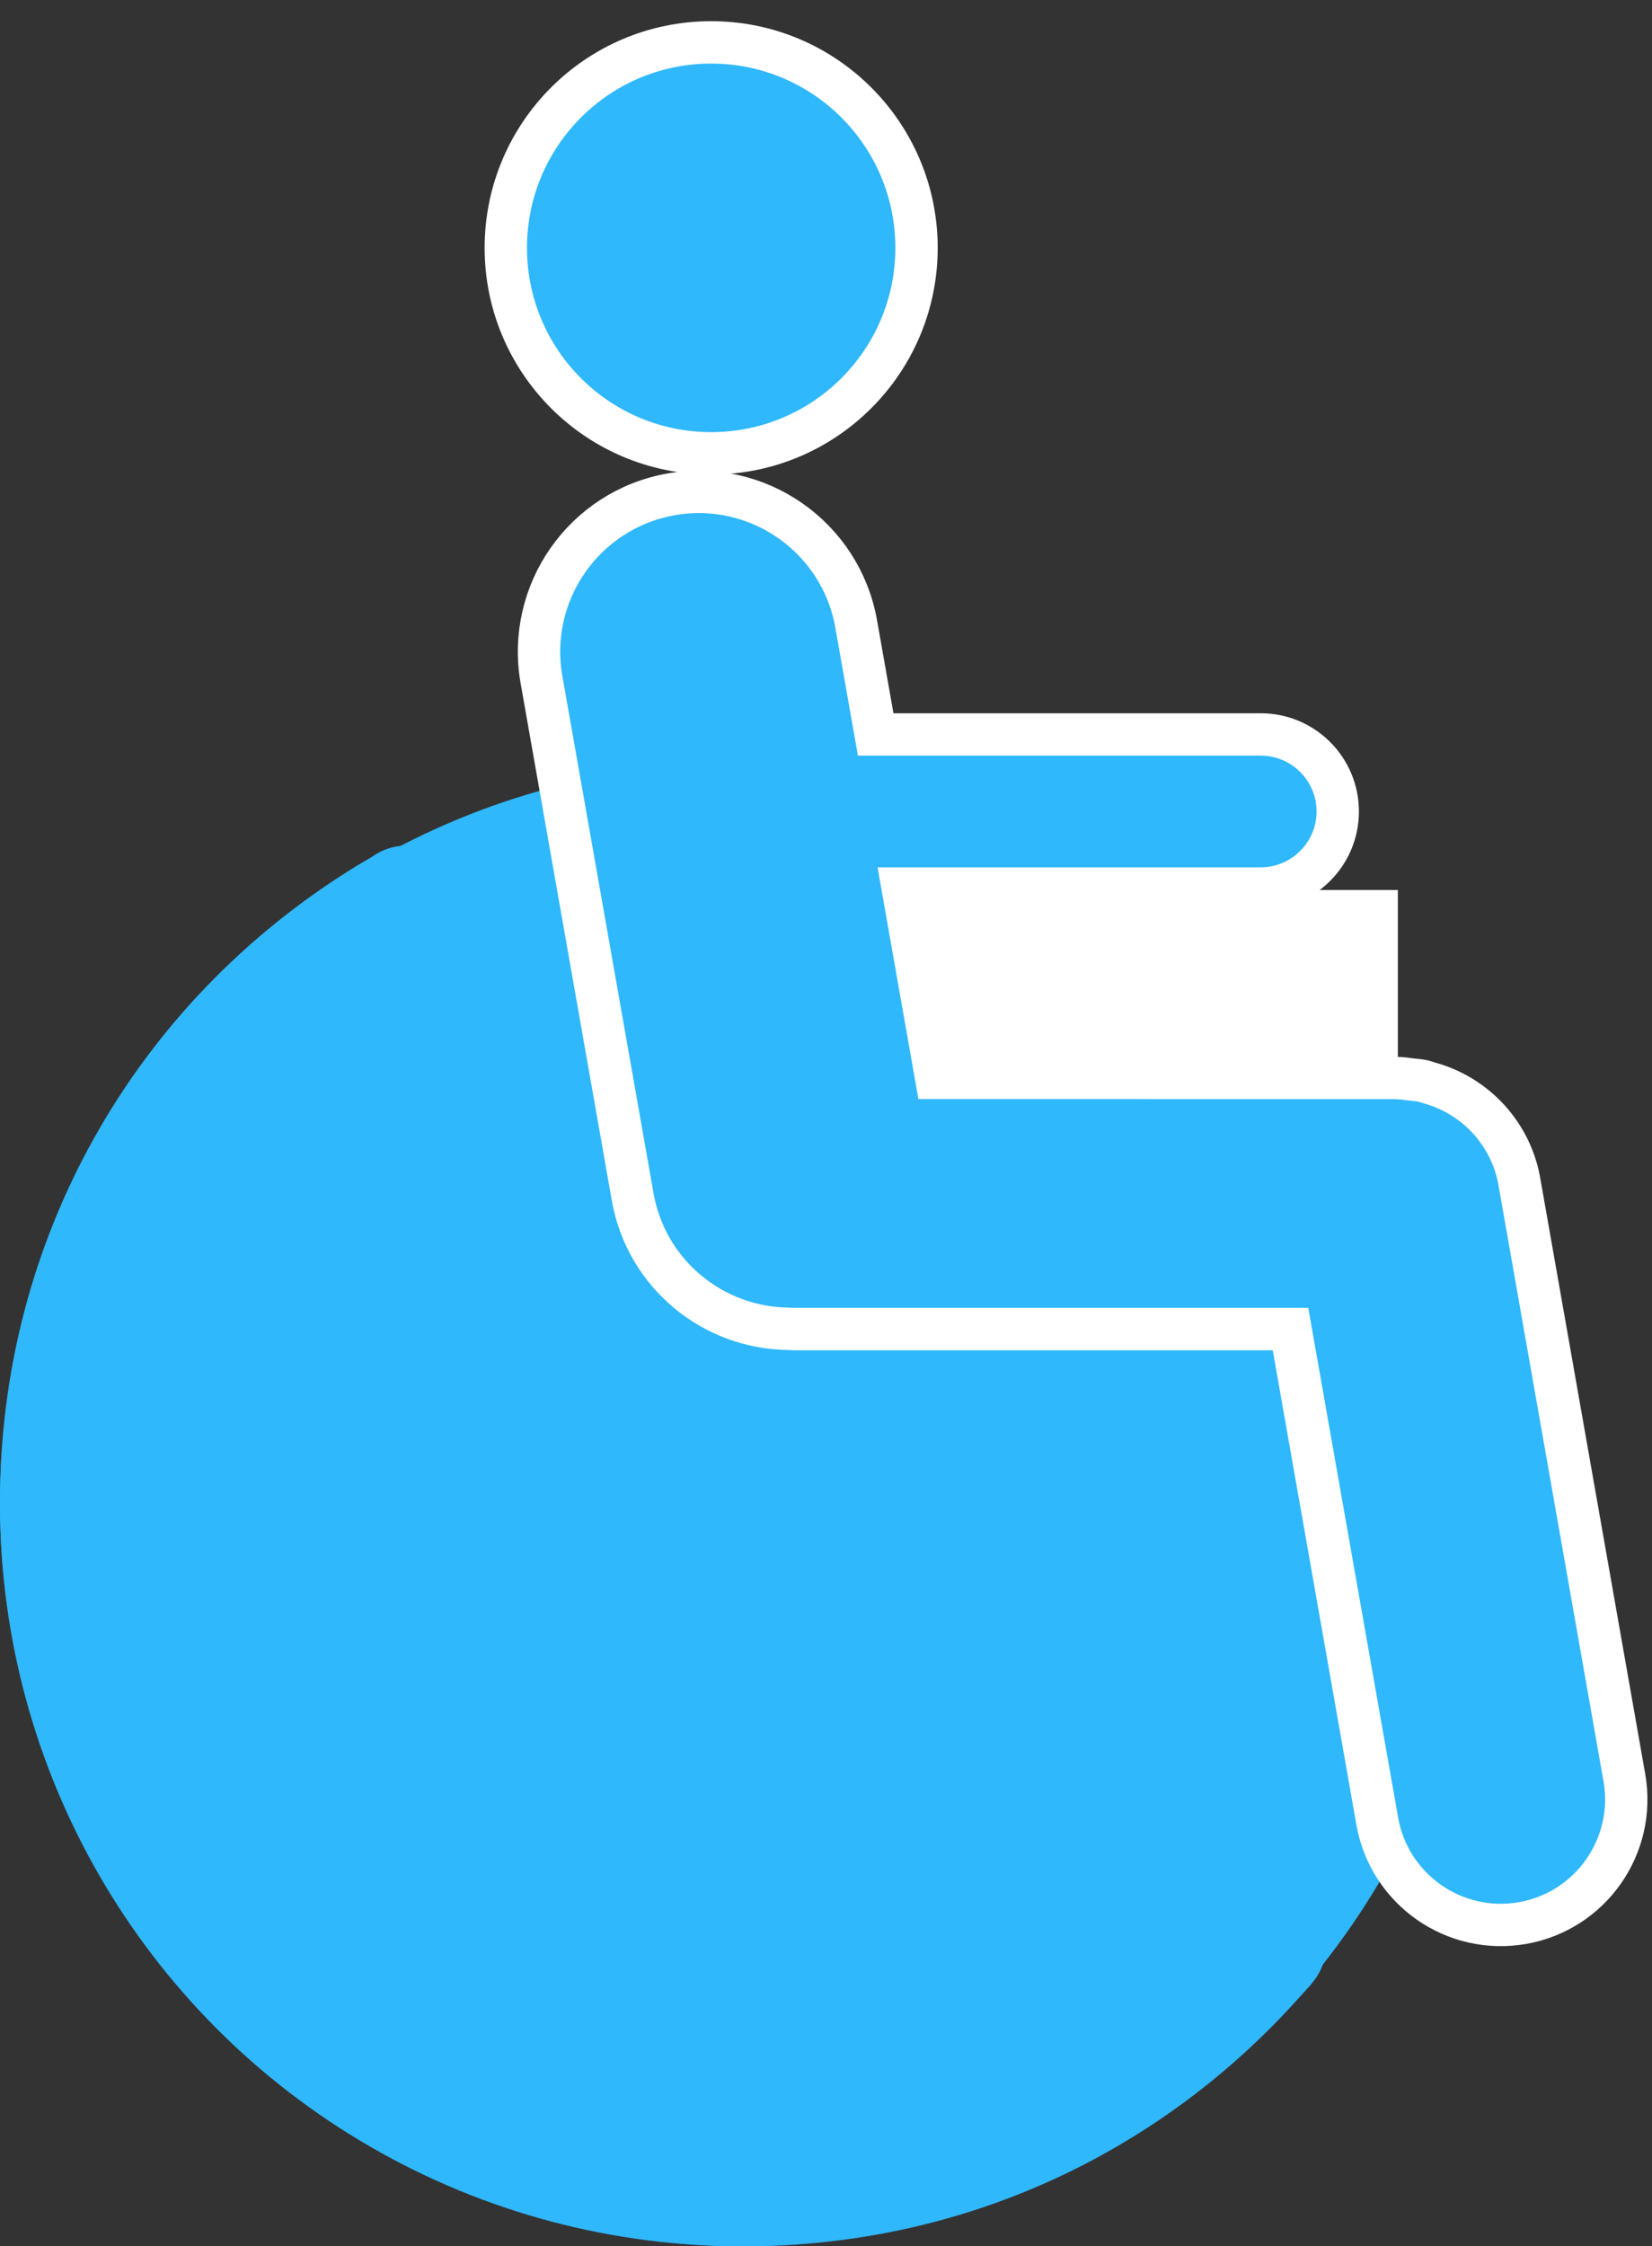 <svg width="39" height="53" viewBox="0 0 39 53" fill="none" xmlns="http://www.w3.org/2000/svg">
<rect x="0" y="0" width="39" height="53" fill="#333333" stroke="none"/>
<path d="M29.898 44.468C29.486 44.468 29.116 44.649 28.859 44.931L28.855 44.928L28.585 45.223C28.584 45.225 28.286 45.552 28.13 45.712C25.327 48.588 21.578 50.172 17.573 50.172C9.443 50.172 2.827 43.559 2.827 35.426C2.828 30.264 5.591 25.409 10.037 22.755L10.276 22.616L10.269 22.602C10.709 22.363 11.012 21.902 11.012 21.365C11.012 20.584 10.378 19.951 9.598 19.951C9.29 19.951 9.008 20.052 8.776 20.22C8.648 20.294 8.49 20.386 8.388 20.45C3.136 23.682 1.27005e-07 29.281 1.27005e-07 35.426C-0.001 45.117 7.883 53 17.573 53C22.363 53 26.843 51.101 30.188 47.651C30.359 47.475 30.69 47.11 30.69 47.11L30.895 46.884C30.898 46.881 30.901 46.878 30.904 46.874L30.964 46.809L30.961 46.805C31.177 46.557 31.312 46.237 31.312 45.882C31.313 45.101 30.679 44.468 29.898 44.468Z" fill="#2FB8FC"/>
<path d="M16.789 10.696C19.467 10.696 21.637 8.526 21.637 5.848C21.637 3.171 19.467 1 16.789 1C14.111 1 11.941 3.171 11.941 5.848C11.941 8.526 14.111 10.696 16.789 10.696Z" fill="#2FB8FC" stroke="white"/>
<circle cx="17.5" cy="35.5" r="17.5" fill="#2FB8FC"/>
<path d="M38.347 41.94L35.877 27.928C35.694 26.776 34.849 25.854 33.742 25.551C33.693 25.537 33.646 25.517 33.596 25.505C33.502 25.486 33.404 25.48 33.308 25.469C33.203 25.456 33.1 25.438 32.992 25.437C32.981 25.437 32.972 25.434 32.961 25.434L22.101 25.432L21.313 20.964H29.763C30.766 20.964 31.581 20.15 31.581 19.146C31.581 18.143 30.766 17.329 29.763 17.329H20.673L20.213 14.724C19.851 12.672 17.894 11.302 15.843 11.664C13.792 12.025 12.421 13.982 12.783 16.034L14.936 28.24C15.256 30.059 16.832 31.336 18.615 31.352C18.639 31.352 18.662 31.359 18.687 31.359H30.466L32.514 42.97C32.798 44.581 34.334 45.657 35.947 45.373C37.556 45.089 38.632 43.552 38.347 41.94Z" fill="#2FB8FC" stroke="white"/>
<path d="M21.5 21H33V25H22.5L21.5 21Z" fill="white"/>
</svg>
